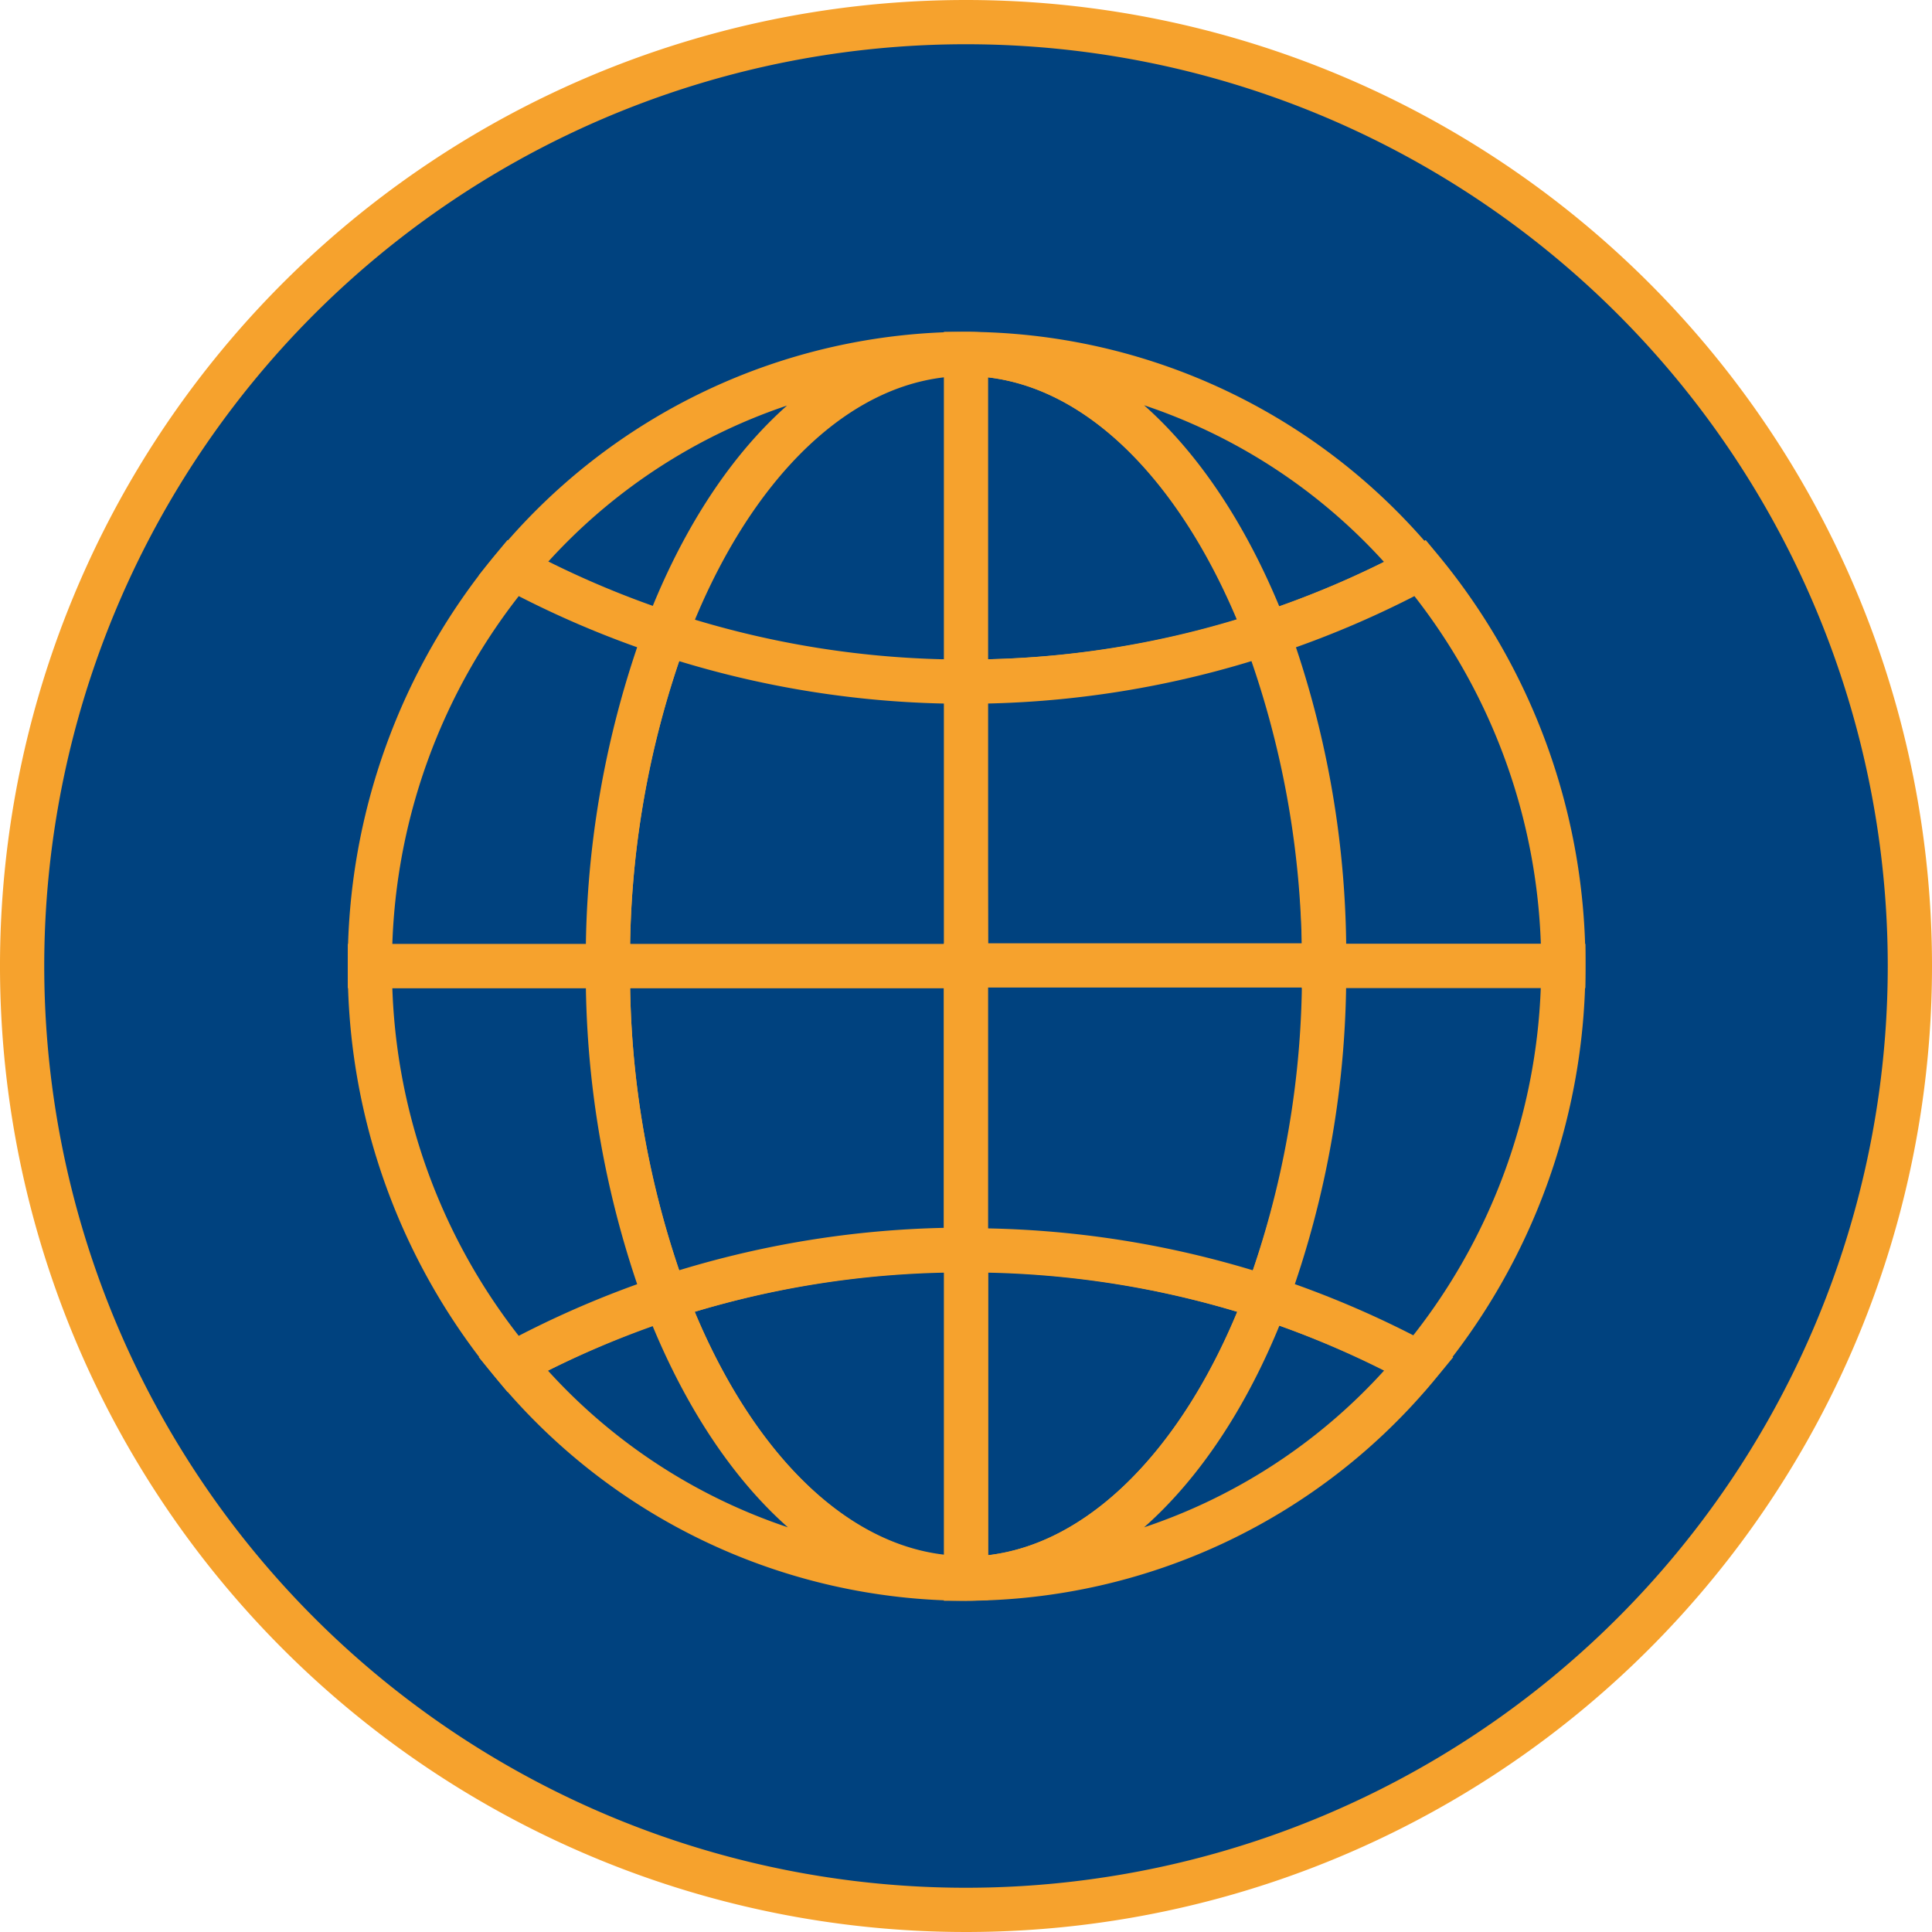 <?xml version="1.0" encoding="UTF-8"?> <svg xmlns="http://www.w3.org/2000/svg" viewBox="0 0 65.5 65.5"><defs><style>.cls-1{fill:#00427f;stroke:#f6a22d;stroke-miterlimit:10;stroke-width:1.5px;}</style></defs><title>PlusChem-Member-Icon</title><g id="Layer_2" data-name="Layer 2"><g id="Layer_1-2" data-name="Layer 1"><g id="Layer_2-2" data-name="Layer 2-2"><path class="cls-1" d="M64.75,32.75a32,32,0,1,1-32-32A32,32,0,0,1,64.75,32.75Z"></path></g><path class="cls-1" d="M42.94,44a32.41,32.41,0,0,0-10.19-1.63V53.52C37,53.52,40.78,49.73,42.94,44Z"></path><path class="cls-1" d="M22.56,44c2.16,5.71,5.92,9.5,10.19,9.5V42.39A32.41,32.41,0,0,0,22.56,44Z"></path><path class="cls-1" d="M32.75,53.52c-4.27,0-8-3.79-10.19-9.5a32.46,32.46,0,0,0-5.17,2.22A19.94,19.94,0,0,0,32.75,53.52Z"></path><path class="cls-1" d="M32.75,53.52a19.94,19.94,0,0,0,15.36-7.28A32.46,32.46,0,0,0,42.94,44C40.78,49.73,37,53.52,32.75,53.52Z"></path><path class="cls-1" d="M42.94,21.48C40.78,15.77,37,12,32.75,12V23.11A32.41,32.41,0,0,0,42.94,21.48Z"></path><path class="cls-1" d="M32.75,12c4.27,0,8,3.79,10.19,9.5a32.46,32.46,0,0,0,5.17-2.22A19.94,19.94,0,0,0,32.75,12Z"></path><path class="cls-1" d="M32.75,12a19.94,19.94,0,0,0-15.36,7.28,32.46,32.46,0,0,0,5.17,2.22C24.72,15.77,28.48,12,32.75,12Z"></path><path class="cls-1" d="M32.75,32.75H44.89a32.09,32.09,0,0,0-2-11.27,32.41,32.41,0,0,1-10.19,1.63Z"></path><path class="cls-1" d="M32.75,32.75H20.61A32.09,32.09,0,0,0,22.56,44a32.41,32.41,0,0,1,10.19-1.63Z"></path><path class="cls-1" d="M32.75,23.11a32.41,32.41,0,0,1-10.19-1.63,32.09,32.09,0,0,0-1.95,11.27H32.75Z"></path><path class="cls-1" d="M32.75,42.39A32.41,32.41,0,0,1,42.94,44a32.09,32.09,0,0,0,2-11.27H32.75Z"></path><path class="cls-1" d="M20.61,32.75H12.54a21,21,0,0,0,4.85,13.49A32.46,32.46,0,0,1,22.56,44,32.09,32.09,0,0,1,20.61,32.75Z"></path><path class="cls-1" d="M44.89,32.75H53a21,21,0,0,0-4.85-13.49,32.46,32.46,0,0,1-5.17,2.22A32.09,32.09,0,0,1,44.89,32.75Z"></path><path class="cls-1" d="M42.94,44a32.46,32.46,0,0,1,5.17,2.22A21,21,0,0,0,53,32.75H44.89A32.09,32.09,0,0,1,42.94,44Z"></path><path class="cls-1" d="M22.56,21.48a32.46,32.46,0,0,1-5.17-2.22,21,21,0,0,0-4.85,13.49h8.07A32.09,32.09,0,0,1,22.56,21.48Z"></path></g></g></svg> 